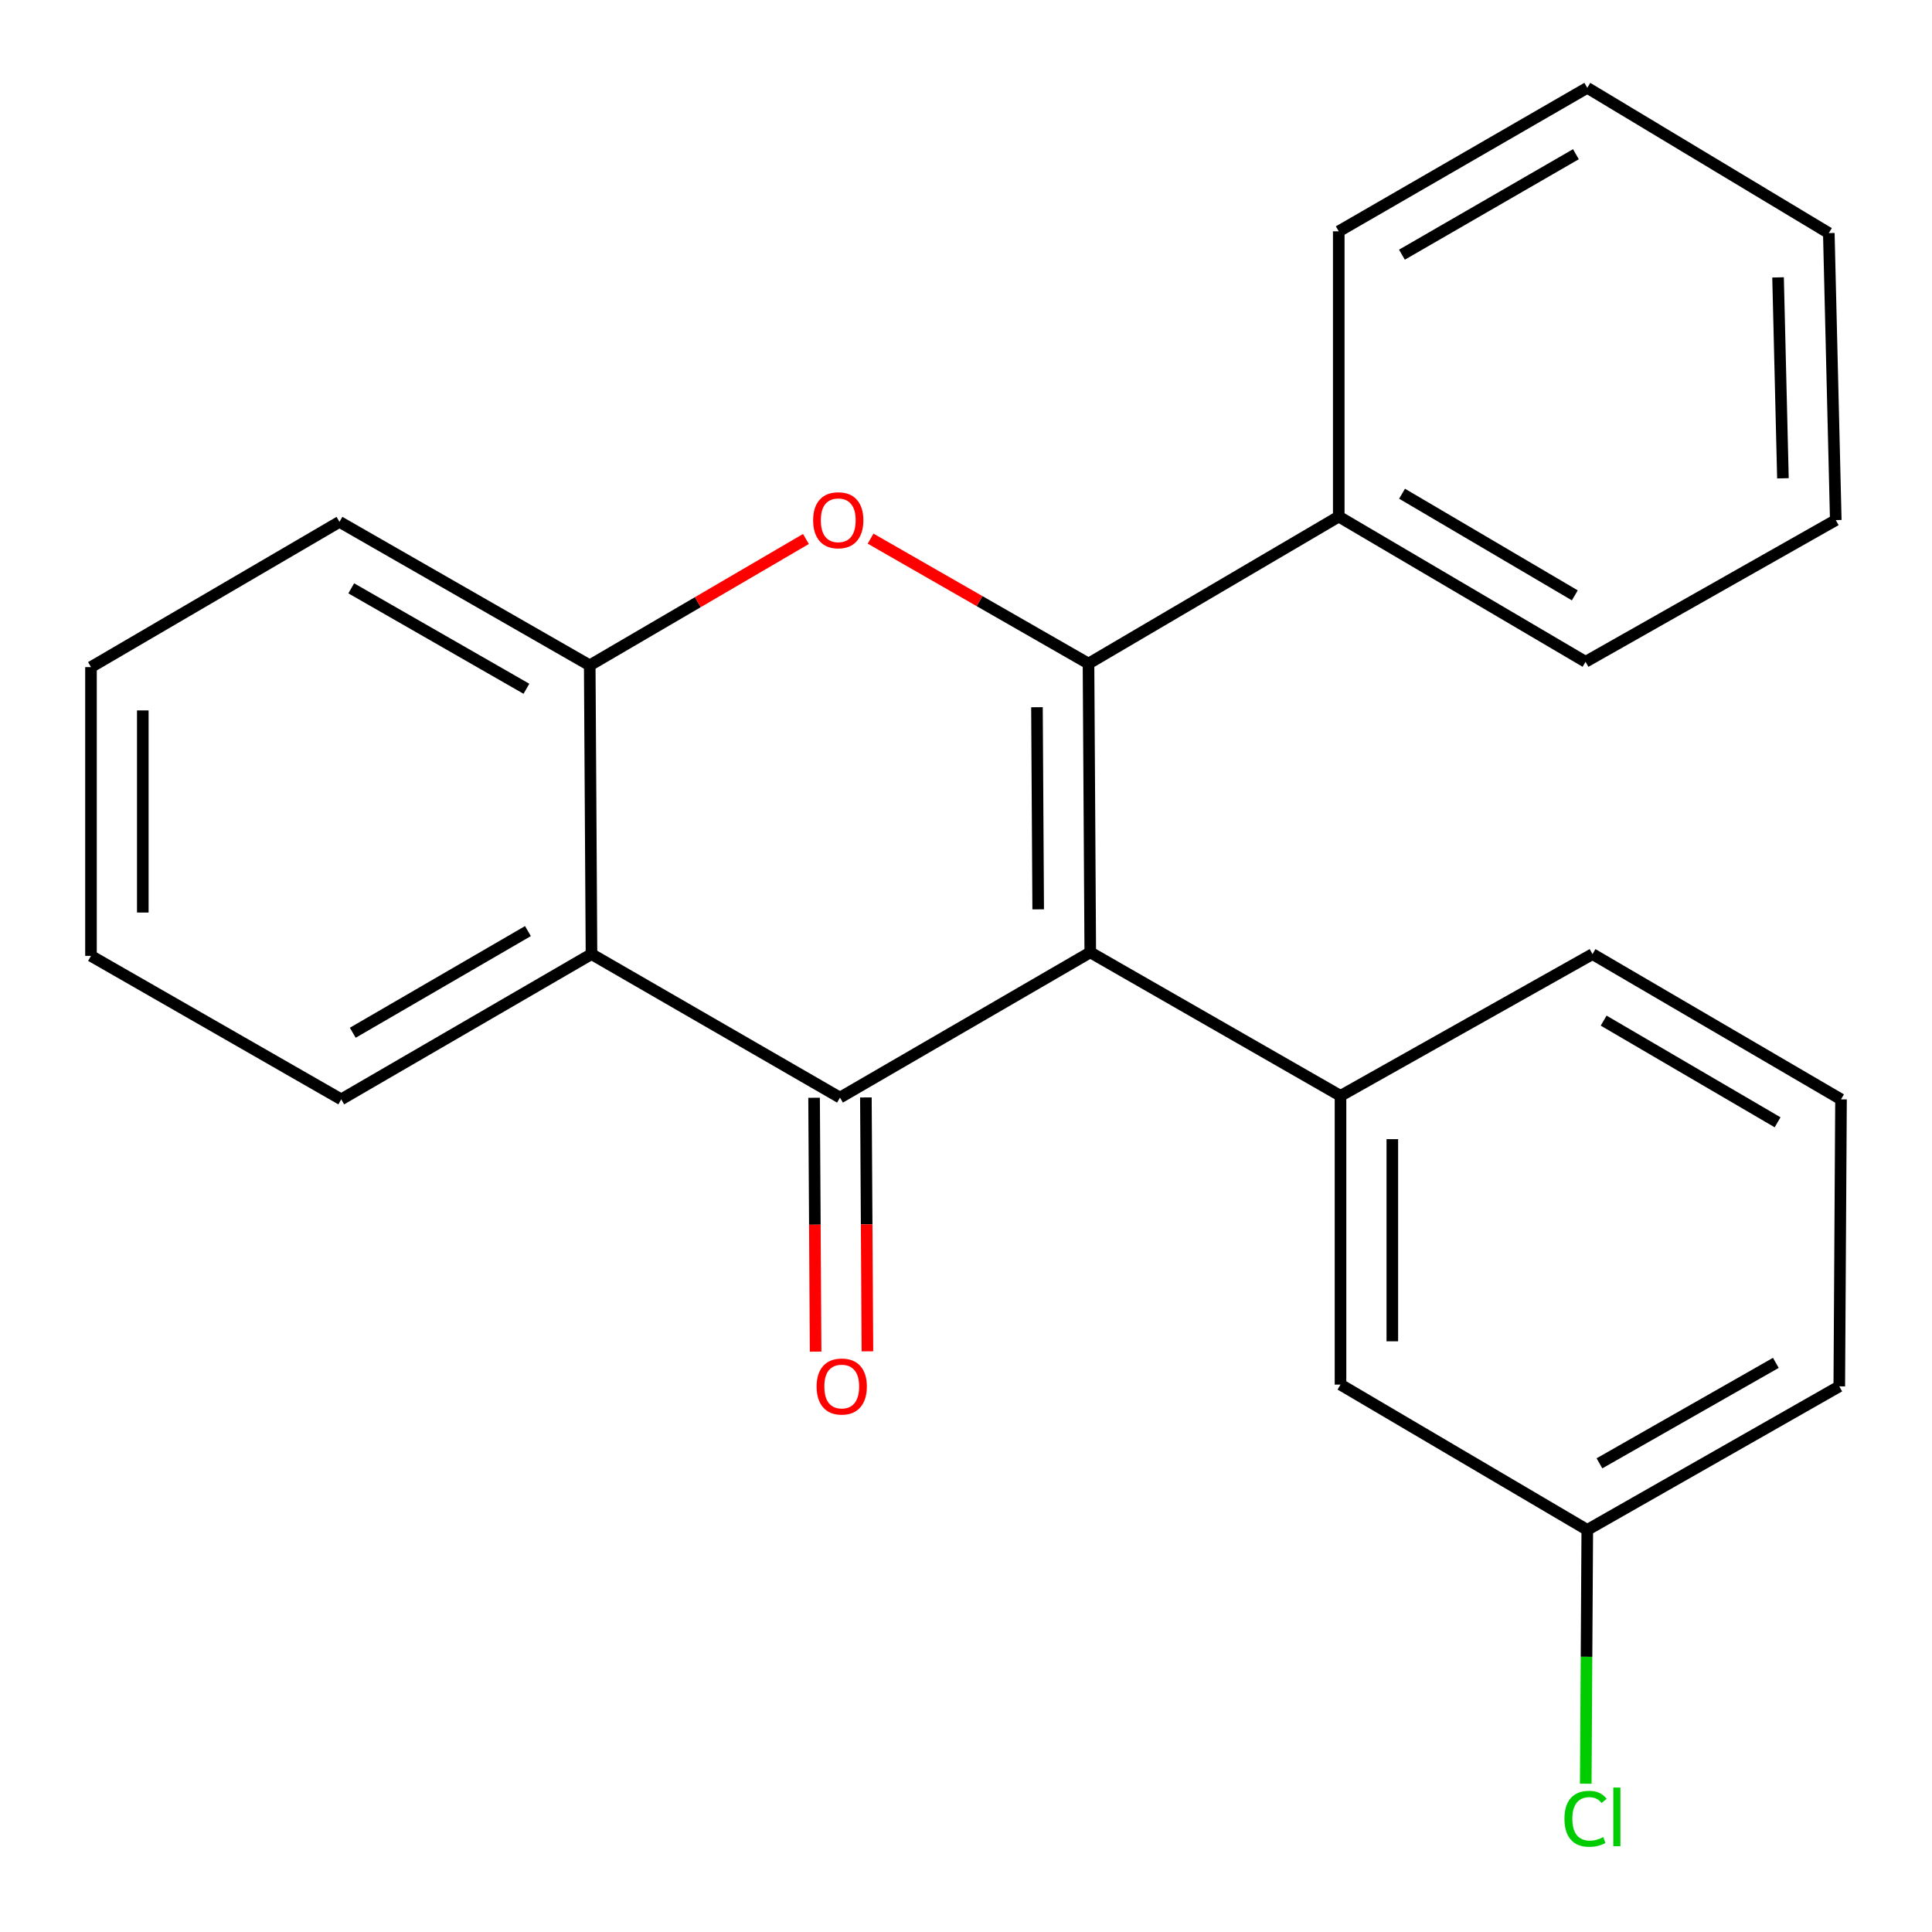 <?xml version='1.0' encoding='iso-8859-1'?>
<svg version='1.1' baseProfile='full'
              xmlns='http://www.w3.org/2000/svg'
                      xmlns:rdkit='http://www.rdkit.org/xml'
                      xmlns:xlink='http://www.w3.org/1999/xlink'
                  xml:space='preserve'
width='1000px' height='1000px' viewBox='0 0 1000 1000'>
<!-- END OF HEADER -->
<rect style='opacity:1.0;fill:#FFFFFF;stroke:none' width='1000' height='1000' x='0' y='0'> </rect>
<path class='bond-0' d='M 47.095,345.291 L 47.095,494.754' style='fill:none;fill-rule:evenodd;stroke:#000000;stroke-width:6px;stroke-linecap:butt;stroke-linejoin:miter;stroke-opacity:1' />
<path class='bond-0' d='M 73.912,367.71 L 73.912,472.335' style='fill:none;fill-rule:evenodd;stroke:#000000;stroke-width:6px;stroke-linecap:butt;stroke-linejoin:miter;stroke-opacity:1' />
<path class='bond-1' d='M 47.095,345.291 L 175.715,270.112' style='fill:none;fill-rule:evenodd;stroke:#000000;stroke-width:6px;stroke-linecap:butt;stroke-linejoin:miter;stroke-opacity:1' />
<path class='bond-2' d='M 47.095,494.754 L 176.624,569.024' style='fill:none;fill-rule:evenodd;stroke:#000000;stroke-width:6px;stroke-linecap:butt;stroke-linejoin:miter;stroke-opacity:1' />
<path class='bond-3' d='M 176.624,569.024 L 306.153,493.846' style='fill:none;fill-rule:evenodd;stroke:#000000;stroke-width:6px;stroke-linecap:butt;stroke-linejoin:miter;stroke-opacity:1' />
<path class='bond-3' d='M 182.591,534.553 L 273.262,481.928' style='fill:none;fill-rule:evenodd;stroke:#000000;stroke-width:6px;stroke-linecap:butt;stroke-linejoin:miter;stroke-opacity:1' />
<path class='bond-4' d='M 175.715,270.112 L 305.244,344.382' style='fill:none;fill-rule:evenodd;stroke:#000000;stroke-width:6px;stroke-linecap:butt;stroke-linejoin:miter;stroke-opacity:1' />
<path class='bond-4' d='M 181.805,304.517 L 272.475,356.506' style='fill:none;fill-rule:evenodd;stroke:#000000;stroke-width:6px;stroke-linecap:butt;stroke-linejoin:miter;stroke-opacity:1' />
<path class='bond-5' d='M 305.244,344.382 L 306.153,493.846' style='fill:none;fill-rule:evenodd;stroke:#000000;stroke-width:6px;stroke-linecap:butt;stroke-linejoin:miter;stroke-opacity:1' />
<path class='bond-6' d='M 305.244,344.382 L 361.2,311.68' style='fill:none;fill-rule:evenodd;stroke:#000000;stroke-width:6px;stroke-linecap:butt;stroke-linejoin:miter;stroke-opacity:1' />
<path class='bond-6' d='M 361.2,311.68 L 417.155,278.978' style='fill:none;fill-rule:evenodd;stroke:#FF0000;stroke-width:6px;stroke-linecap:butt;stroke-linejoin:miter;stroke-opacity:1' />
<path class='bond-7' d='M 306.153,493.846 L 434.774,568.116' style='fill:none;fill-rule:evenodd;stroke:#000000;stroke-width:6px;stroke-linecap:butt;stroke-linejoin:miter;stroke-opacity:1' />
<path class='bond-8' d='M 434.774,568.116 L 564.318,492.937' style='fill:none;fill-rule:evenodd;stroke:#000000;stroke-width:6px;stroke-linecap:butt;stroke-linejoin:miter;stroke-opacity:1' />
<path class='bond-9' d='M 421.365,568.197 L 421.764,633.901' style='fill:none;fill-rule:evenodd;stroke:#000000;stroke-width:6px;stroke-linecap:butt;stroke-linejoin:miter;stroke-opacity:1' />
<path class='bond-9' d='M 421.764,633.901 L 422.164,699.604' style='fill:none;fill-rule:evenodd;stroke:#FF0000;stroke-width:6px;stroke-linecap:butt;stroke-linejoin:miter;stroke-opacity:1' />
<path class='bond-9' d='M 448.182,568.034 L 448.582,633.738' style='fill:none;fill-rule:evenodd;stroke:#000000;stroke-width:6px;stroke-linecap:butt;stroke-linejoin:miter;stroke-opacity:1' />
<path class='bond-9' d='M 448.582,633.738 L 448.981,699.441' style='fill:none;fill-rule:evenodd;stroke:#FF0000;stroke-width:6px;stroke-linecap:butt;stroke-linejoin:miter;stroke-opacity:1' />
<path class='bond-10' d='M 564.318,492.937 L 563.409,343.473' style='fill:none;fill-rule:evenodd;stroke:#000000;stroke-width:6px;stroke-linecap:butt;stroke-linejoin:miter;stroke-opacity:1' />
<path class='bond-10' d='M 537.364,470.68 L 536.728,366.056' style='fill:none;fill-rule:evenodd;stroke:#000000;stroke-width:6px;stroke-linecap:butt;stroke-linejoin:miter;stroke-opacity:1' />
<path class='bond-11' d='M 564.318,492.937 L 693.847,567.207' style='fill:none;fill-rule:evenodd;stroke:#000000;stroke-width:6px;stroke-linecap:butt;stroke-linejoin:miter;stroke-opacity:1' />
<path class='bond-12' d='M 563.409,343.473 L 507.011,311.135' style='fill:none;fill-rule:evenodd;stroke:#000000;stroke-width:6px;stroke-linecap:butt;stroke-linejoin:miter;stroke-opacity:1' />
<path class='bond-12' d='M 507.011,311.135 L 450.612,278.797' style='fill:none;fill-rule:evenodd;stroke:#FF0000;stroke-width:6px;stroke-linecap:butt;stroke-linejoin:miter;stroke-opacity:1' />
<path class='bond-13' d='M 563.409,343.473 L 692.938,267.385' style='fill:none;fill-rule:evenodd;stroke:#000000;stroke-width:6px;stroke-linecap:butt;stroke-linejoin:miter;stroke-opacity:1' />
<path class='bond-14' d='M 693.847,567.207 L 693.847,716.67' style='fill:none;fill-rule:evenodd;stroke:#000000;stroke-width:6px;stroke-linecap:butt;stroke-linejoin:miter;stroke-opacity:1' />
<path class='bond-14' d='M 720.665,589.626 L 720.665,694.251' style='fill:none;fill-rule:evenodd;stroke:#000000;stroke-width:6px;stroke-linecap:butt;stroke-linejoin:miter;stroke-opacity:1' />
<path class='bond-15' d='M 693.847,567.207 L 824.285,493.846' style='fill:none;fill-rule:evenodd;stroke:#000000;stroke-width:6px;stroke-linecap:butt;stroke-linejoin:miter;stroke-opacity:1' />
<path class='bond-16' d='M 693.847,716.67 L 821.573,791.864' style='fill:none;fill-rule:evenodd;stroke:#000000;stroke-width:6px;stroke-linecap:butt;stroke-linejoin:miter;stroke-opacity:1' />
<path class='bond-17' d='M 824.285,493.846 L 952.905,569.024' style='fill:none;fill-rule:evenodd;stroke:#000000;stroke-width:6px;stroke-linecap:butt;stroke-linejoin:miter;stroke-opacity:1' />
<path class='bond-17' d='M 830.045,528.275 L 920.079,580.9' style='fill:none;fill-rule:evenodd;stroke:#000000;stroke-width:6px;stroke-linecap:butt;stroke-linejoin:miter;stroke-opacity:1' />
<path class='bond-18' d='M 821.573,791.864 L 952.011,717.579' style='fill:none;fill-rule:evenodd;stroke:#000000;stroke-width:6px;stroke-linecap:butt;stroke-linejoin:miter;stroke-opacity:1' />
<path class='bond-18' d='M 827.868,757.418 L 919.174,705.418' style='fill:none;fill-rule:evenodd;stroke:#000000;stroke-width:6px;stroke-linecap:butt;stroke-linejoin:miter;stroke-opacity:1' />
<path class='bond-19' d='M 821.573,791.864 L 821.178,857.555' style='fill:none;fill-rule:evenodd;stroke:#000000;stroke-width:6px;stroke-linecap:butt;stroke-linejoin:miter;stroke-opacity:1' />
<path class='bond-19' d='M 821.178,857.555 L 820.783,923.245' style='fill:none;fill-rule:evenodd;stroke:#00CC00;stroke-width:6px;stroke-linecap:butt;stroke-linejoin:miter;stroke-opacity:1' />
<path class='bond-20' d='M 952.905,569.024 L 952.011,717.579' style='fill:none;fill-rule:evenodd;stroke:#000000;stroke-width:6px;stroke-linecap:butt;stroke-linejoin:miter;stroke-opacity:1' />
<path class='bond-21' d='M 692.938,267.385 L 692.938,119.739' style='fill:none;fill-rule:evenodd;stroke:#000000;stroke-width:6px;stroke-linecap:butt;stroke-linejoin:miter;stroke-opacity:1' />
<path class='bond-22' d='M 692.938,267.385 L 820.679,342.549' style='fill:none;fill-rule:evenodd;stroke:#000000;stroke-width:6px;stroke-linecap:butt;stroke-linejoin:miter;stroke-opacity:1' />
<path class='bond-22' d='M 725.699,255.547 L 815.118,308.161' style='fill:none;fill-rule:evenodd;stroke:#000000;stroke-width:6px;stroke-linecap:butt;stroke-linejoin:miter;stroke-opacity:1' />
<path class='bond-23' d='M 820.679,342.549 L 950.194,269.203' style='fill:none;fill-rule:evenodd;stroke:#000000;stroke-width:6px;stroke-linecap:butt;stroke-linejoin:miter;stroke-opacity:1' />
<path class='bond-24' d='M 821.573,45.455 L 946.588,120.648' style='fill:none;fill-rule:evenodd;stroke:#000000;stroke-width:6px;stroke-linecap:butt;stroke-linejoin:miter;stroke-opacity:1' />
<path class='bond-25' d='M 821.573,45.455 L 692.938,119.739' style='fill:none;fill-rule:evenodd;stroke:#000000;stroke-width:6px;stroke-linecap:butt;stroke-linejoin:miter;stroke-opacity:1' />
<path class='bond-25' d='M 815.689,79.821 L 725.645,131.82' style='fill:none;fill-rule:evenodd;stroke:#000000;stroke-width:6px;stroke-linecap:butt;stroke-linejoin:miter;stroke-opacity:1' />
<path class='bond-26' d='M 946.588,120.648 L 950.194,269.203' style='fill:none;fill-rule:evenodd;stroke:#000000;stroke-width:6px;stroke-linecap:butt;stroke-linejoin:miter;stroke-opacity:1' />
<path class='bond-26' d='M 920.319,143.582 L 922.843,247.571' style='fill:none;fill-rule:evenodd;stroke:#000000;stroke-width:6px;stroke-linecap:butt;stroke-linejoin:miter;stroke-opacity:1' />
<path  class='atom-9' d='M 420.88 269.283
Q 420.88 262.483, 424.24 258.683
Q 427.6 254.883, 433.88 254.883
Q 440.16 254.883, 443.52 258.683
Q 446.88 262.483, 446.88 269.283
Q 446.88 276.163, 443.48 280.083
Q 440.08 283.963, 433.88 283.963
Q 427.64 283.963, 424.24 280.083
Q 420.88 276.203, 420.88 269.283
M 433.88 280.763
Q 438.2 280.763, 440.52 277.883
Q 442.88 274.963, 442.88 269.283
Q 442.88 263.723, 440.52 260.923
Q 438.2 258.083, 433.88 258.083
Q 429.56 258.083, 427.2 260.883
Q 424.88 263.683, 424.88 269.283
Q 424.88 275.003, 427.2 277.883
Q 429.56 280.763, 433.88 280.763
' fill='#FF0000'/>
<path  class='atom-10' d='M 422.682 717.659
Q 422.682 710.859, 426.042 707.059
Q 429.402 703.259, 435.682 703.259
Q 441.962 703.259, 445.322 707.059
Q 448.682 710.859, 448.682 717.659
Q 448.682 724.539, 445.282 728.459
Q 441.882 732.339, 435.682 732.339
Q 429.442 732.339, 426.042 728.459
Q 422.682 724.579, 422.682 717.659
M 435.682 729.139
Q 440.002 729.139, 442.322 726.259
Q 444.682 723.339, 444.682 717.659
Q 444.682 712.099, 442.322 709.299
Q 440.002 706.459, 435.682 706.459
Q 431.362 706.459, 429.002 709.259
Q 426.682 712.059, 426.682 717.659
Q 426.682 723.379, 429.002 726.259
Q 431.362 729.139, 435.682 729.139
' fill='#FF0000'/>
<path  class='atom-17' d='M 809.759 941.399
Q 809.759 934.359, 813.039 930.679
Q 816.359 926.959, 822.639 926.959
Q 828.479 926.959, 831.599 931.079
L 828.959 933.239
Q 826.679 930.239, 822.639 930.239
Q 818.359 930.239, 816.079 933.119
Q 813.839 935.959, 813.839 941.399
Q 813.839 946.999, 816.159 949.879
Q 818.519 952.759, 823.079 952.759
Q 826.199 952.759, 829.839 950.879
L 830.959 953.879
Q 829.479 954.839, 827.239 955.399
Q 824.999 955.959, 822.519 955.959
Q 816.359 955.959, 813.039 952.199
Q 809.759 948.439, 809.759 941.399
' fill='#00CC00'/>
<path  class='atom-17' d='M 835.039 925.239
L 838.719 925.239
L 838.719 955.599
L 835.039 955.599
L 835.039 925.239
' fill='#00CC00'/>
</svg>
